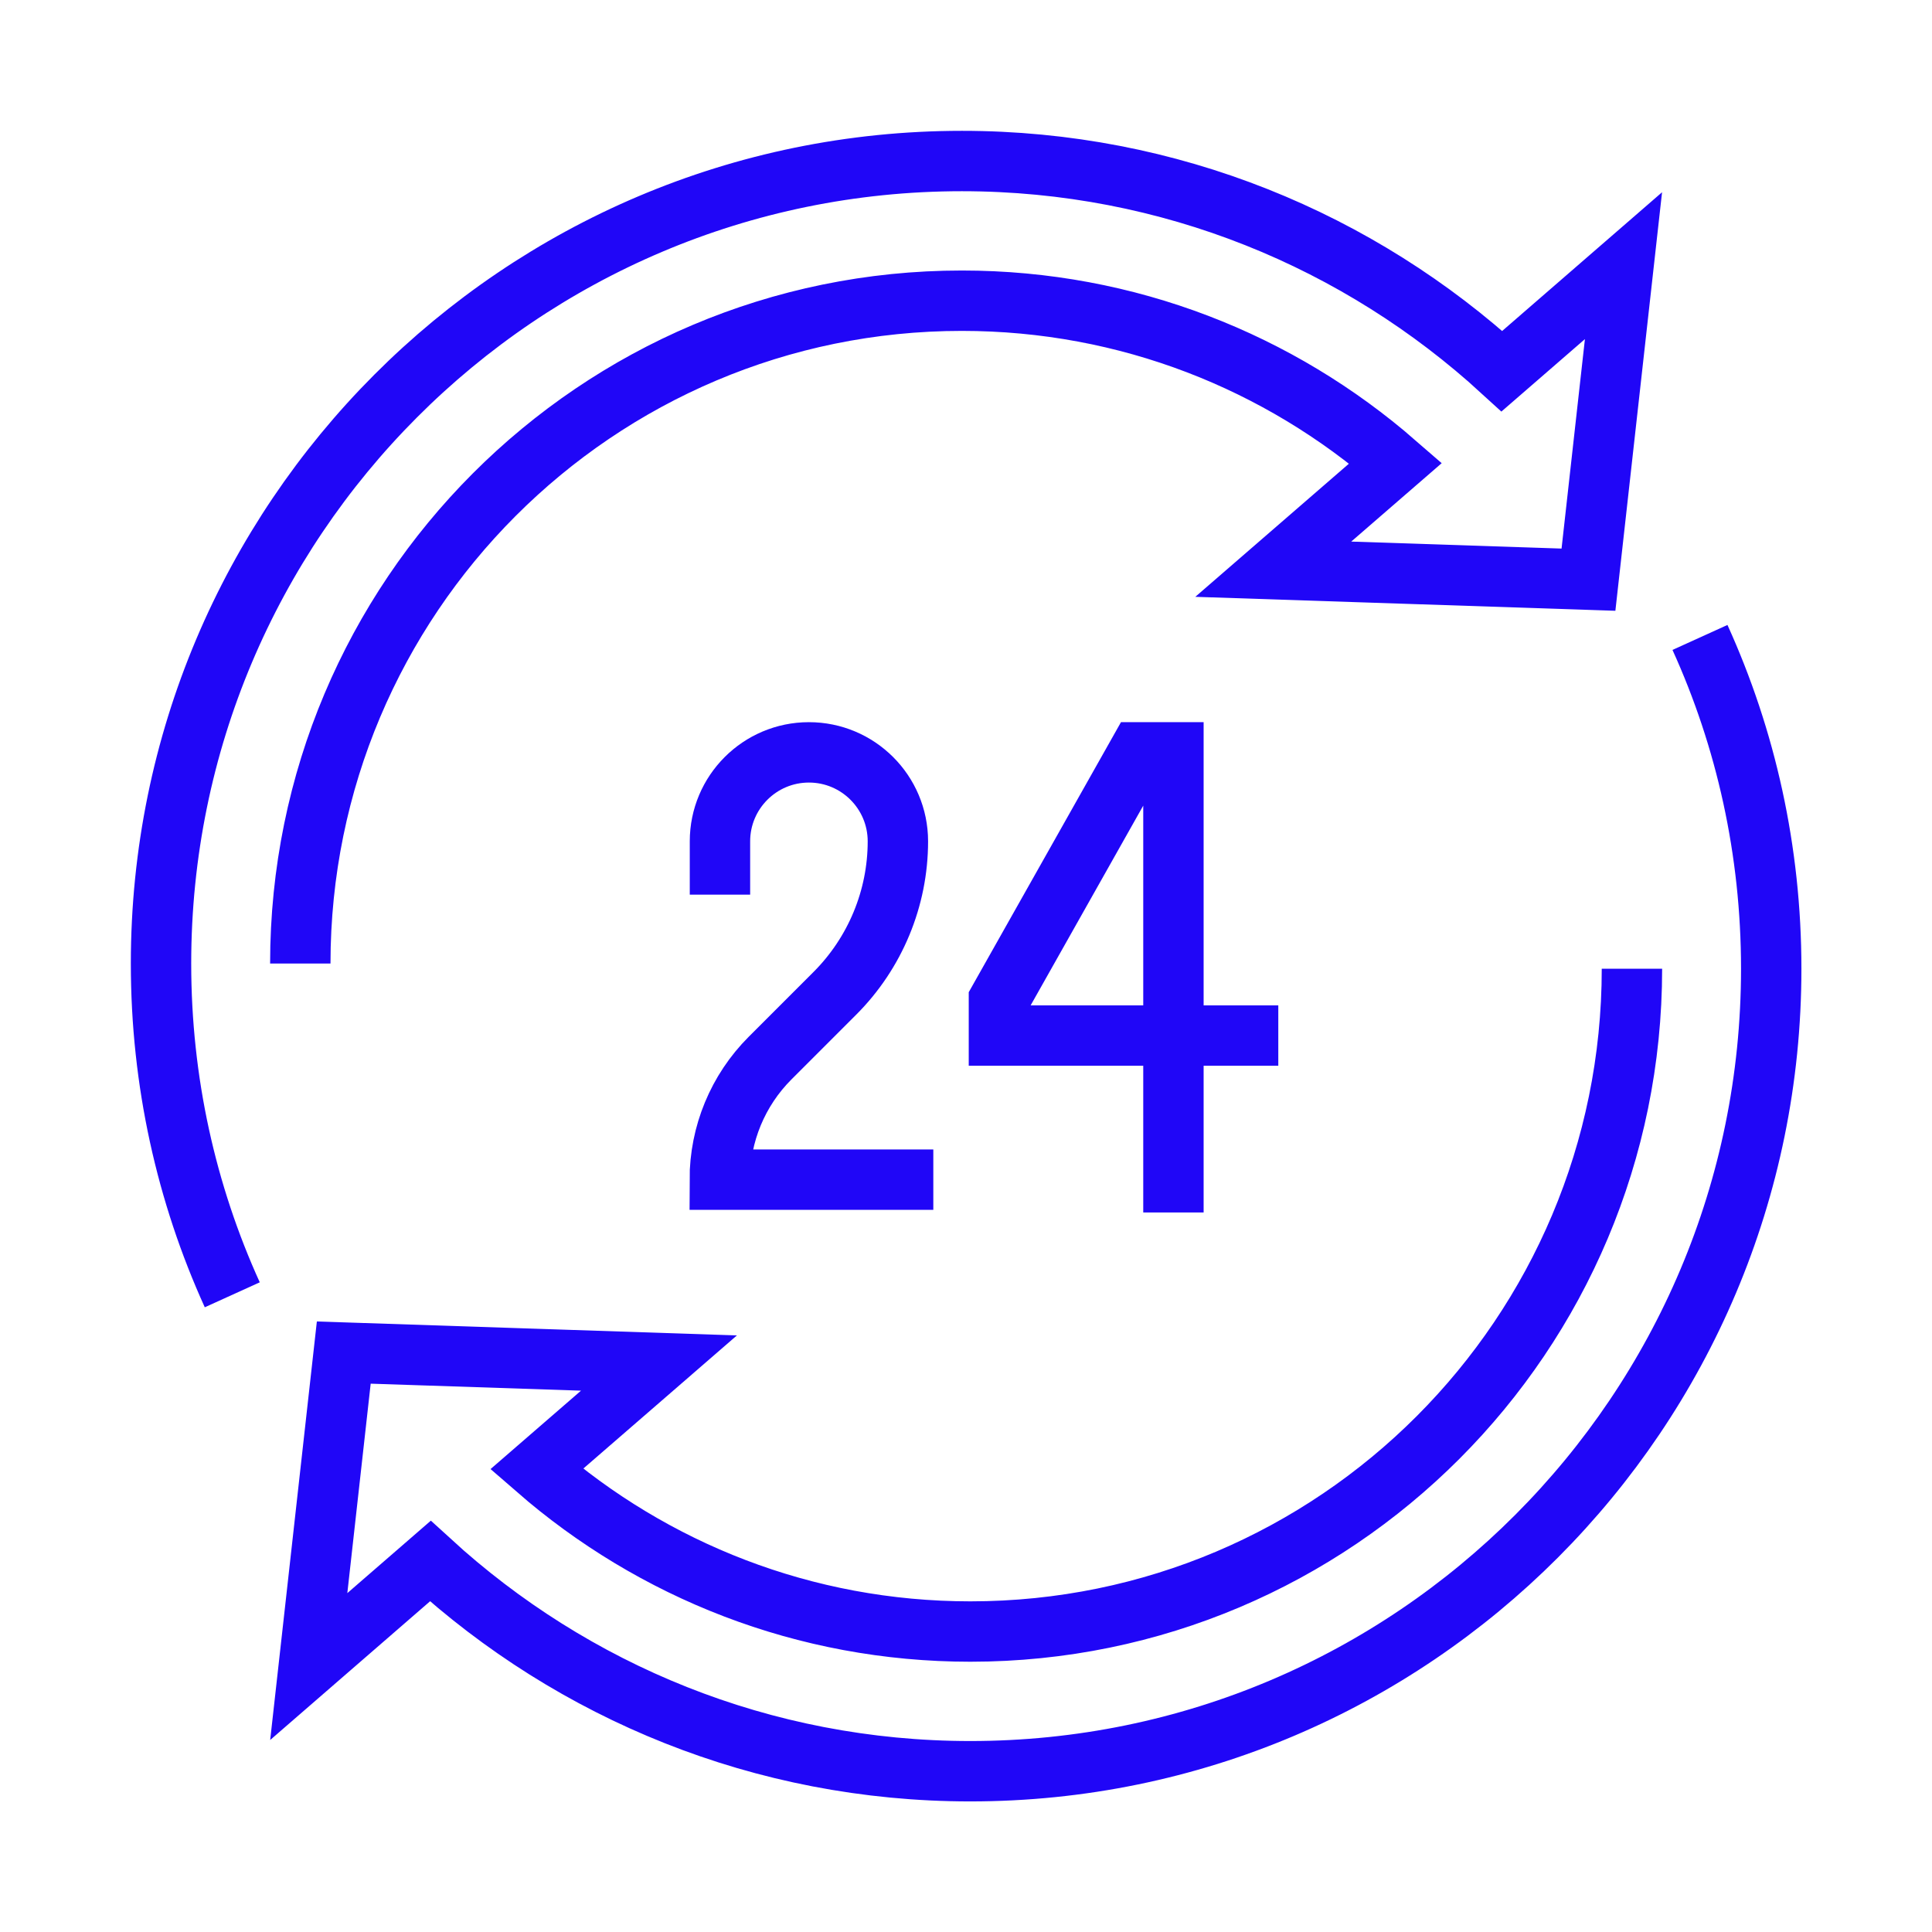 <svg version="1.1" xmlns="http://www.w3.org/2000/svg" xmlns:xlink="http://www.w3.org/1999/xlink" width="96" height="96" viewBox="0,0,256,256"><g fill="none" fill-rule="nonzero" stroke="#2006f7" stroke-width="3" stroke-linecap="butt" stroke-linejoin="miter" stroke-miterlimit="10" stroke-dasharray="" stroke-dashoffset="0" font-family="none" font-weight="none" font-size="none" text-anchor="none" style="mix-blend-mode: normal"><g transform="scale(2.667,2.667)"><path d="M14.92,47.87c0,-18.19 14.72,-32.93 32.87,-32.93c8.25,0 15.78,3.05 21.55,8.07l-6.08,5.27l15.66,0.52l1.74,-15.6l-6.04,5.24c-7.08,-6.48 -16.49,-10.44 -26.83,-10.44c-21.97,0 -39.79,17.85 -39.79,39.87c0,5.87 1.26,11.44 3.54,16.46"></path><path d="M81.08,48.13c0,18.19 -14.72,32.93 -32.87,32.93c-8.25,0 -15.78,-3.05 -21.55,-8.07l6.08,-5.27l-15.66,-0.52l-1.74,15.6l6.04,-5.24c7.08,6.48 16.49,10.44 26.83,10.44c21.97,0 39.79,-17.85 39.79,-39.87c0,-5.87 -1.26,-11.44 -3.54,-16.46"></path><path d="M46.37,58.61h-10.61c0,-2.27 0.9,-4.44 2.5,-6.04l3.22,-3.22c2,-2 3.13,-4.72 3.13,-7.55c0,-2.44 -1.98,-4.42 -4.42,-4.42c-2.44,0 -4.42,1.98 -4.42,4.42v2.65"></path><path d="M63.51,51.45h-13.88v-1.76l6.94,-12.31h1.73v22.86"></path></g></g></svg>